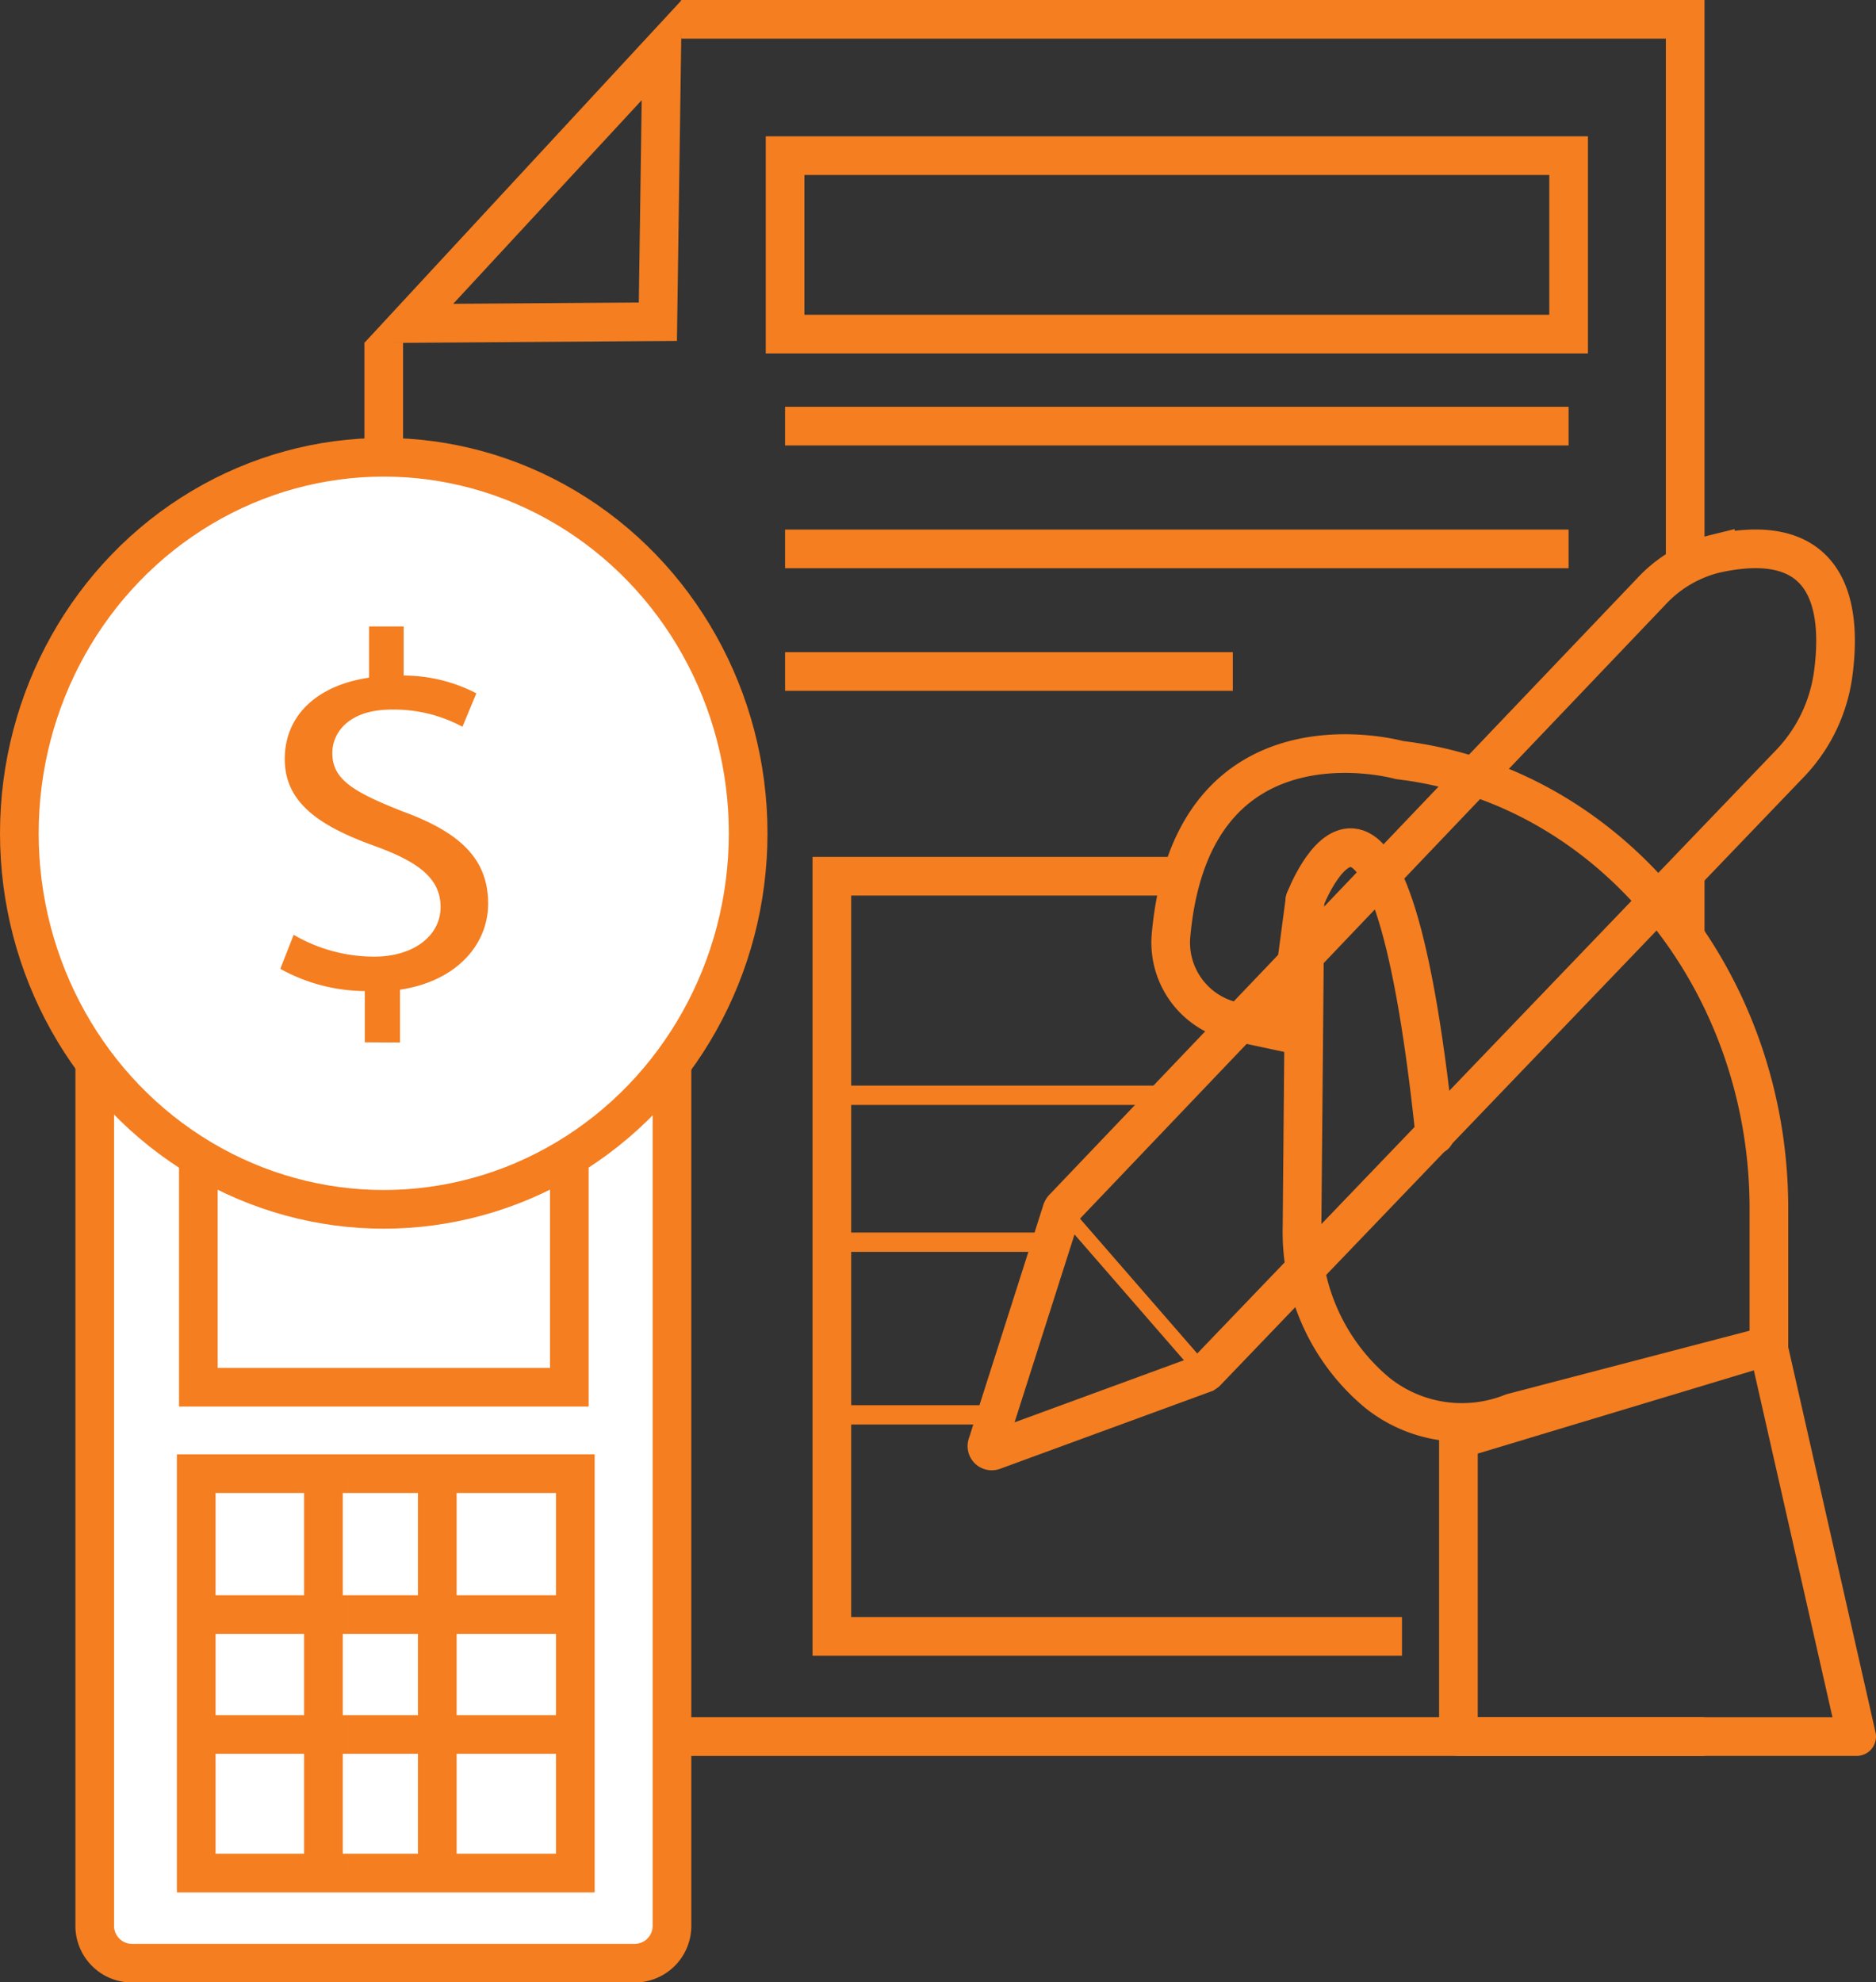 <svg xmlns="http://www.w3.org/2000/svg" id="e2f00e5c-a3fc-4f53-8f6f-a0ae3f551dd4" data-name="Layer 1" viewBox="0 0 97.04 102.53"><rect x="0" y="0" width="97.04" height="102.53" fill="#333333" stroke="none"/><defs><style>.a8a03a77-a4f7-4bc7-bb33-6acdaae57a49,.e2b57ba5-a83f-4ed1-bfae-40fef7a3cee8,.e458a5c7-a5dc-4e67-946e-bb825d264148{fill:none;}.a6c0bdb7-4ee0-4619-bc3d-617bf1b1ac82,.a8a03a77-a4f7-4bc7-bb33-6acdaae57a49,.e2b57ba5-a83f-4ed1-bfae-40fef7a3cee8,.e458a5c7-a5dc-4e67-946e-bb825d264148,.e7a7aba9-d033-4849-8fe6-b259388bbf0b{stroke:#f47e20;}.a6c0bdb7-4ee0-4619-bc3d-617bf1b1ac82,.a8a03a77-a4f7-4bc7-bb33-6acdaae57a49,.e458a5c7-a5dc-4e67-946e-bb825d264148,.e7a7aba9-d033-4849-8fe6-b259388bbf0b{stroke-miterlimit:10;}.a8a03a77-a4f7-4bc7-bb33-6acdaae57a49,.e2b57ba5-a83f-4ed1-bfae-40fef7a3cee8,.e7a7aba9-d033-4849-8fe6-b259388bbf0b{stroke-width:2px;}.e2b57ba5-a83f-4ed1-bfae-40fef7a3cee8{stroke-linecap:round;stroke-linejoin:round;}.a6c0bdb7-4ee0-4619-bc3d-617bf1b1ac82,.e7a7aba9-d033-4849-8fe6-b259388bbf0b{fill:#fff;}.a6c0bdb7-4ee0-4619-bc3d-617bf1b1ac82{stroke-width:0.75px;}.bce48d20-27c9-49bb-a1c6-5022f052dee1{fill:#f47e20;}</style></defs><polyline class="a8a03a77-a4f7-4bc7-bb33-6acdaae57a49" points="87.17 88.86 87.17 89.82 19.85 89.82 19.85 17.72"></polyline><path class="a8a03a77-a4f7-4bc7-bb33-6acdaae57a49" d="M87.67,80.62" transform="translate(-0.5 -10.3)"></path><path class="a8a03a77-a4f7-4bc7-bb33-6acdaae57a49" d="M87.67,60" transform="translate(-0.5 -10.3)"></path><line class="a8a03a77-a4f7-4bc7-bb33-6acdaae57a49" x1="87.17" y1="45.15" x2="87.17" y2="48.52"></line><path class="a8a03a77-a4f7-4bc7-bb33-6acdaae57a49" d="M87.67,54.91" transform="translate(-0.5 -10.3)"></path><path class="a8a03a77-a4f7-4bc7-bb33-6acdaae57a49" d="M87.67,39.88" transform="translate(-0.5 -10.3)"></path><polyline class="a8a03a77-a4f7-4bc7-bb33-6acdaae57a49" points="35.23 1 87.17 1 87.17 29.58"></polyline><polygon class="a8a03a77-a4f7-4bc7-bb33-6acdaae57a49" points="34.23 2.59 21.14 16.73 34.03 16.64 34.23 2.59"></polygon><rect class="a8a03a77-a4f7-4bc7-bb33-6acdaae57a49" x="40.61" y="8.05" width="40.53" height="9.23"></rect><line class="a8a03a77-a4f7-4bc7-bb33-6acdaae57a49" x1="40.61" y1="22.04" x2="81.14" y2="22.04"></line><line class="a8a03a77-a4f7-4bc7-bb33-6acdaae57a49" x1="40.61" y1="28.39" x2="81.14" y2="28.39"></line><line class="a8a03a77-a4f7-4bc7-bb33-6acdaae57a49" x1="40.61" y1="34.73" x2="63.77" y2="34.73"></line><polyline class="a8a03a77-a4f7-4bc7-bb33-6acdaae57a49" points="61.6 45.32 43.03 45.32 43.03 56.92 43.03 84.64 72.52 84.64"></polyline><line class="e458a5c7-a5dc-4e67-946e-bb825d264148" x1="60.52" y1="56.65" x2="43.03" y2="56.65"></line><line class="e458a5c7-a5dc-4e67-946e-bb825d264148" x1="54.41" y1="64.25" x2="43.03" y2="64.25"></line><line class="e458a5c7-a5dc-4e67-946e-bb825d264148" x1="51.9" y1="73.18" x2="43.03" y2="73.18"></line><path class="e2b57ba5-a83f-4ed1-bfae-40fef7a3cee8" d="M68,56.86l-.15,16.89a10.82,10.82,0,0,0,3.87,8.57,7,7,0,0,0,7,1.05L92,79.9V72.8c0-11.58-7.88-21.55-18.59-23.12l-.53-.07s-10.68-3-11.8,9a4.18,4.18,0,0,0,3.16,4.5l2.85.61Z" transform="translate(-0.5 -10.3)"></path><polygon class="e2b57ba5-a83f-4ed1-bfae-40fef7a3cee8" points="91.46 69.61 96.04 89.82 75.44 89.82 75.44 74.44 91.46 69.61"></polygon><path class="a8a03a77-a4f7-4bc7-bb33-6acdaae57a49" d="M85.91,40.9,55.49,72.8a.53.53,0,0,0-.06.1L51.57,85a.25.25,0,0,0,.32.33l10.91-4,.1-.07L93.13,49.75a8.3,8.3,0,0,0,2.2-4.63c.42-3.18,0-7.53-6.1-6.18A6.67,6.67,0,0,0,85.91,40.9Z" transform="translate(-0.5 -10.3)"></path><line class="a6c0bdb7-4ee0-4619-bc3d-617bf1b1ac82" x1="54.95" y1="62.55" x2="62.35" y2="71.06"></line><path class="e2b57ba5-a83f-4ed1-bfae-40fef7a3cee8" d="M68,56.86S72.26,45.57,74.72,69" transform="translate(-0.5 -10.3)"></path><path class="e7a7aba9-d033-4849-8fe6-b259388bbf0b" d="M4.94,55.5H34.76a0,0,0,0,1,0,0V99.61a1.93,1.93,0,0,1-1.93,1.93h-26a1.93,1.93,0,0,1-1.93-1.93V55.5A0,0,0,0,1,4.94,55.5Z"></path><rect class="e7a7aba9-d033-4849-8fe6-b259388bbf0b" x="10.26" y="59.01" width="19.19" height="12.74"></rect><ellipse class="e7a7aba9-d033-4849-8fe6-b259388bbf0b" cx="19.85" cy="43.1" rx="18.85" ry="19.45"></ellipse><path class="bce48d20-27c9-49bb-a1c6-5022f052dee1" d="M19.37,64.21V61.56A9.13,9.13,0,0,1,15,60.41l.69-1.76a8.28,8.28,0,0,0,4.16,1.13c2.05,0,3.44-1.08,3.44-2.57S22.11,54.88,20,54.1c-2.95-1.05-4.77-2.26-4.77-4.54s1.7-3.82,4.36-4.21V42.7h1.79v2.54a8.22,8.22,0,0,1,3.76.92l-.72,1.73A7.46,7.46,0,0,0,20.76,47c-2.23,0-3.07,1.2-3.07,2.25,0,1.36,1.07,2,3.59,3,3,1.09,4.47,2.46,4.47,4.79,0,2.07-1.58,4-4.56,4.45v2.73Z" transform="translate(-0.5 -10.3)"></path><rect class="a8a03a77-a4f7-4bc7-bb33-6acdaae57a49" x="10.15" y="76.22" width="19.61" height="20.66"></rect><line class="a8a03a77-a4f7-4bc7-bb33-6acdaae57a49" x1="9.84" y1="83.51" x2="29.89" y2="83.51"></line><line class="a8a03a77-a4f7-4bc7-bb33-6acdaae57a49" x1="10.03" y1="89.71" x2="29.76" y2="89.71"></line><line class="a8a03a77-a4f7-4bc7-bb33-6acdaae57a49" x1="16.73" y1="76.22" x2="16.73" y2="96.87"></line><line class="a8a03a77-a4f7-4bc7-bb33-6acdaae57a49" x1="22.62" y1="76.22" x2="22.62" y2="96.87"></line></svg>